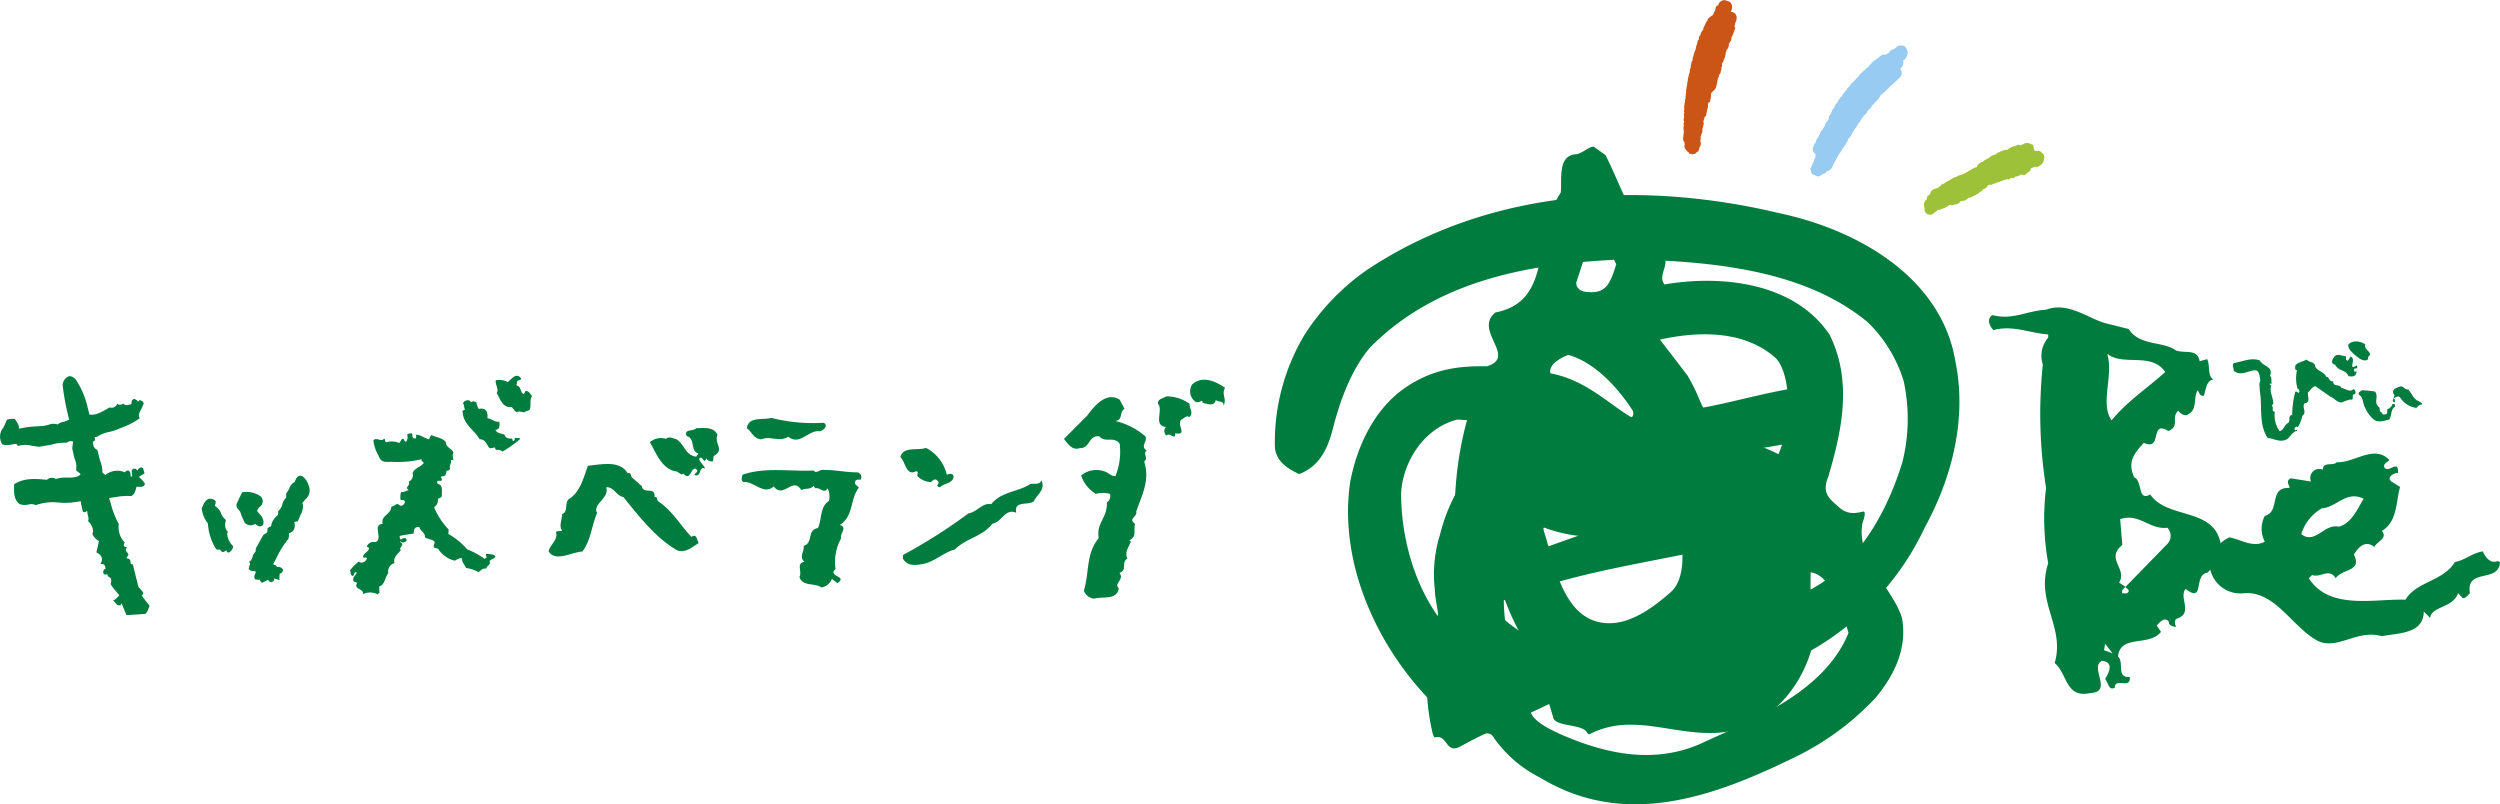<svg xmlns="http://www.w3.org/2000/svg" width="340.506" height="109.545" viewBox="0 0 340.506 109.545">
  <g id="logo_kids" transform="translate(-533.857 -3028.727)">
    <g id="グループ_214" data-name="グループ 214">
      <g id="グループ_210" data-name="グループ 210">
        <path id="パス_2426" data-name="パス 2426" d="M662.814,3093.4c.338-.165.756-.245.918.162,0,1-1.167.921-1.825,1.507-.257.079-.341-.17-.422-.256.165-.078.332-.419.081-.584-.335-.416-.665-.075-.918.165a2.7,2.7,0,0,1-1.834-.832c-.084-.327.248-.5-.165-.664-1.416.751-1.416-1.251-2.169-1.921.416-1.5,2.334-.832,3.5-1.245A5.483,5.483,0,0,1,662.814,3093.4Z" fill="#007c3e"/>
        <path id="パス_2427" data-name="パス 2427" d="M674.686,3096.983c-.751.664-2.752-.165-2.417,1.585-1.505-.664-1.921,1.251-3.255,1.5-1.335,1.75-3.668,2-5.087,3.5-1.5.337-2.83,1.752-4.5,2-1,.17-2,.254-2.588-.748v-.5a72.613,72.613,0,0,0,8.924-5.67c1.167-.168,1.915-1.5,3.088-1.251,1.412-1.753,3.752-1.669,5.332-2.752.421-.084,1.337.162,1.5-.5C676.355,3095.4,675.018,3096.148,674.686,3096.983Z" fill="#007c3e"/>
      </g>
      <g id="グループ_211" data-name="グループ 211">
        <path id="パス_2428" data-name="パス 2428" d="M631.585,3087.952c-.53,1.22,1.069,1.985-.53,2.9l-.078.686a.8.8,0,0,1-.916-.379c-.38.988-.455-.612-.988.078.151.458.608.832.837,1.3-.915-.385-.458,1.218-1.446.91-.078-.228.531-.374.3-.759l-.231-.151c-.684.151-.684,1.748-1.6.682-.379.384-.683-.378-1.139-.3-1.906-.458-2.593-2.588-3.43-3.964a2.323,2.323,0,0,1,2.21-.455c.38-.38.989-.078,1.447.07,1.144.765,1.144,2.138,2.665,2.364l.3-.455c-1.142-.229-.38-2.057-1.6-2.359-.458-1,.916-.611,1.295-1.069C629.759,3087.039,631.055,3086.81,631.585,3087.952Z" fill="#007c3e"/>
        <path id="パス_2429" data-name="パス 2429" d="M621.265,3094.928c.249,1.256,1.834-.078,1.75,1.5.5-.081.251.419.5.586,1.915,1.254,3.081,3.339,4.5,4.835.75-.5.75.419,1.005.837-.835.5-1.754,1.419-2.92,1.005-2.92-1.669-5.254-4.673-7.339-7.263-1-.168-1.254-1.413-2.337-1.335.5,1.5-1.917,2.256-1.25,3.507-.749,1.753-.832,3.754-2,5.253-1.335,0-3.59,1.5-4.587,0,.082-.915,1.332-1.5,1-2.668.251-.252.67,0,.832-.252-.5-.5,0-1.415,0-2.172.838-.329.338-1.412.838-2,1.669-1,2.087-3,2.668-4.59,1.667-.161,4.335-.831,5.421,1.006.5-.171.419.418.586.586Z" fill="#007c3e"/>
      </g>
      <g id="グループ_212" data-name="グループ 212">
        <path id="パス_2430" data-name="パス 2430" d="M646.079,3086.308c.667.5-.171,1.083-.587,1.164-1.5-.249-2.665,2-4.251.751-1.418.754-2.334-.168-3.665.332-1.083,0-1.337-1.083-2.005-1.5.252-1.663,2.167-1.077,3.336-1.412A23.316,23.316,0,0,0,646.079,3086.308Z" fill="#007c3e"/>
        <path id="パス_2431" data-name="パス 2431" d="M645.995,3092.728c1.666,0,3.087.335,4.673.335a.7.7,0,0,1,.419,1c-.254,0-.592-.09-.754.245-.168.419.251.5.5.838-1.254,1.669-.668,3.835-2.588,5.086,1.089.338,0,1.083.167,1.834a6.649,6.649,0,0,0-.751,4.168c-1.164,1.083,1.756.921.249,1.92l-.748-.581a1.854,1.854,0,0,1-1.418,1.168c-.916-.665-2.58-.084-3-1.424.418-.748-.5-1.832.664-2.08-.751-.751,0-1.251-.081-2.169,1.332-.413.416-2.166,1.918-2.412.58-1.091.245-2.925,1.5-3.679a2.432,2.432,0,0,0-.168-1.745c-.5.835-1-.17-1.666,0l-.251-.335c-.5.581-1,.249-1.664.581-1.173-1.918-2.423,1.253-3.758-.5-1.334,1.251-2.746-.751-4.084-.586-.415-.165-.248-.748-.167-1,3.007-1.084,6.588-.416,9.673-.581C645.079,3093.312,645.492,3092.645,645.995,3092.728Z" fill="#007c3e"/>
      </g>
      <g id="グループ_213" data-name="グループ 213">
        <path id="パス_2432" data-name="パス 2432" d="M700.711,3081.546c-.544,1.021.321,1.415-.231,2.512.231-.782-.863-.55-1.022-.86-.229.944-1.094.547-1.8.391.078-.157-.157-.237-.157-.313-.156.232-.474.232-.709.232a1.714,1.714,0,0,1-.544-2.432C697.655,3079.82,699.458,3080.683,700.711,3081.546Z" fill="#007c3e"/>
        <path id="パス_2433" data-name="パス 2433" d="M695.89,3083.74c-.083.552.626,1.334-.083,1.8-.391-.313-.7.24-1.016.312-.788.712.94,2.206-.866,1.893,0,1.1-.7-.24-1.175.313a.791.791,0,0,1-.081-1.178c-1.8-.162-.313-2.362-1.1-3.143-.078-.709.709-.709,1.1-1.022A5.237,5.237,0,0,1,695.89,3083.74Z" fill="#007c3e"/>
        <path id="パス_2434" data-name="パス 2434" d="M687.025,3084.409c-.749.416-.168,1.5-1.251,1.664a9.636,9.636,0,0,1,4.092,2.088c.33.67-.753,1.335.162,1.921-.583.5.335,1-.335,1.5.838,2.585-.324,4.573-1.077,6.828.17.754-1.167.916-.165,1.669-.254,1.335.3,1.536-.784,2.284.083,0,.083.167.251.087-.335.75-.919,1.582-.5,2.336-.921.581.07,1.558-1.094,1.973.748.916-.835,1.419-.084,2.086-.251,1.666-2.169,1.083-3.339,1.418a1.625,1.625,0,0,1-1.418-1.089c.754-2.415.263-5.058,2.016-7.146-.335-2.166,1.2-2.7,1.111-4.868a1.026,1.026,0,0,0,.421-1.167,3.707,3.707,0,0,0-1.92,0,4.62,4.62,0,0,1-2-2.5,3.242,3.242,0,0,1,3.333-.5c.419.168.754.586,1.337.586a8.784,8.784,0,0,0,.578-4.41c-.748-1.078-2-.078-2.752-1-1.5-.251-1.251,1.667-2.669,1.586-1.083.419-1.753-.748-2.166-1.251l3.168-3.171c.916-1.251,2.582-3.336,4.419-2.166Z" fill="#007c3e"/>
      </g>
    </g>
    <g id="グループ_217" data-name="グループ 217">
      <g id="グループ_215" data-name="グループ 215">
        <path id="パス_2435" data-name="パス 2435" d="M576.04,3095.565c0-.065-.006-.135-.012-.207-.086-.7-.636-1.778-1.228-1.831-.346-.034-.614.262-.8.854a1.352,1.352,0,0,0-.737.888l-.413.686a.516.516,0,0,0-.031.207c0,.095.009.179.009.179l.011.167a1.824,1.824,0,0,0-.536.932,1.637,1.637,0,0,1-.53.874.481.481,0,0,0-.037.223,1.613,1.613,0,0,0,.009.165s0,.089,0,.1-.256.273-.256.273a2.2,2.2,0,0,0-.715,1.346.674.674,0,0,0-.346.161l-.151.135v.089a1.476,1.476,0,0,1,.011.156c0,.3-.165.391-.385.514l-.162.095c-.053.061-.86,1.535-.86,1.535l-.167.274a4.54,4.54,0,0,0-.045.494,1.382,1.382,0,0,0-.413.689,1.1,1.1,0,0,1-.346.606l-.129.07.073.128a.347.347,0,0,1,.067.184.359.359,0,0,1-.084.2l-.114.446a.682.682,0,0,0,.628.3c.268.014.335.036.343.2a2.312,2.312,0,0,0-.1.229.833.833,0,0,0-.1.357.79.79,0,0,0,.095.346,1.88,1.88,0,0,0,.673.045.543.543,0,0,0,.148.313l.072.078.112.028.787-.4a.248.248,0,0,0,.028.059.454.454,0,0,0,.542.232.429.429,0,0,0,.256-.4s.017-.056.028-.1c.028.028.062.056.062.056l.656.2-.053-.184.044-.693c.02.017.084-.019.084-.019a.5.5,0,0,0,.357-.561.775.775,0,0,0-.815-.33.379.379,0,0,0-.3-.273c-.133-.042-.178-.064-.2-.162.033-.011.438-.782.438-.782a12.33,12.33,0,0,1,1.628-2.613,1.933,1.933,0,0,0,.069-.329s.009-.329.012-.447a1.1,1.1,0,0,0,.628-.407,1.231,1.231,0,0,0,.164-.653,2.528,2.528,0,0,0-.069-.467c.083-.013.485-.092.485-.092l.042-.089.31-.748a2.625,2.625,0,0,0,.357-1.156,1.545,1.545,0,0,0-.1-.491c.045-.05.368-.452.368-.452A1.654,1.654,0,0,0,576.04,3095.565Z" fill="#007c3e" fill-rule="evenodd"/>
        <path id="パス_2436" data-name="パス 2436" d="M568.614,3100.087c.212.192.648.547,1.067.139a1.272,1.272,0,0,0,.067-.413,1.628,1.628,0,0,0-.536-1.066s-.274-.346-.324-.408a.792.792,0,0,1,.332-.541,1.071,1.071,0,0,0,.422-.712v-.065a.95.95,0,0,0-.268-.68,3.379,3.379,0,0,0-2.44-.573h-.089l-.352.706-.391.844a.757.757,0,0,0,.248.814l.232.319.223.642.391.854A1.149,1.149,0,0,0,568.614,3100.087Z" fill="#007c3e" fill-rule="evenodd"/>
        <path id="パス_2437" data-name="パス 2437" d="M564.812,3101.544a1.31,1.31,0,0,1,.045-.324l.022-.078-.056-.059a1.283,1.283,0,0,1-.3-.873,1.76,1.76,0,0,1,.09-.559l.033-.106-.089-.059a1.97,1.97,0,0,1-.581-.834,2.03,2.03,0,0,0-.854-1.016c.039-.151.106-.4.106-.4l-.005-.285-.062-.045a1.049,1.049,0,0,0-.871-.229c-.418.118-.642.592-.837,1.017l-.117.245a3.915,3.915,0,0,0,.843,2.1,7.193,7.193,0,0,0,1.138,3.507,1.265,1.265,0,0,0,.405.039s.09-.017.1-.017h-.005c0,.019.086.109.086.109a.491.491,0,0,0,.368.254.816.816,0,0,0,.238-.151l.187-.1c.019.1.064.332.349.3a1.164,1.164,0,0,0,.558-.732l.034-.081-.056-.075A2.593,2.593,0,0,1,564.812,3101.544Z" fill="#007c3e" fill-rule="evenodd"/>
      </g>
      <g id="グループ_216" data-name="グループ 216">
        <path id="パス_2438" data-name="パス 2438" d="M604.837,3080.289c-.053.268-.374.212-.547.338a1.442,1.442,0,0,1-.112.595c.684.078.5.921.983,1.178.167-.067.148-.352.323-.425.514.034.584.461.852.721-.394.413-.081,1.228-.343,1.853-.2.151-.531.14-.687.329-.424,0-.765-.24-1.055.012-.3-.176-.461-.486-.7-.715-1.267.128-1.563-1.128-2.049-1.921.358-.5-.2-1.049-.123-1.73a2.342,2.342,0,0,1,1.636.248C603.5,3080.4,604.2,3079.351,604.837,3080.289Z" fill="#007c3e" fill-rule="evenodd"/>
        <path id="パス_2439" data-name="パス 2439" d="M597.975,3083.533c.319-.2.363-.159.749-.028a4.663,4.663,0,0,0,.318.916c1.038-.2,1.3.43,1.2,1.267.653.087,1,.575,1.621.475.081.491.076,1.077-.516,1.1.117.488.8.466,1.231.672.1.442.567.564,1.016.514.1.05-.014.285.131.307.263.061.24-.206.251-.43.277.187.57-.089.735.19a16.317,16.317,0,0,1-2.423,1.72.828.828,0,0,0-.807-.2,1.2,1.2,0,0,1-.279-.4.932.932,0,0,1-.681.117c-.4-.458-.486-1.172-1.351-1.211-.715-1.287-2.178-1.926-2.312-3.735-.039-.28.293-.143.318-.352-.139-.207-.067-.6-.251-.771C597,3083.254,597.853,3083.025,597.975,3083.533Z" fill="#007c3e" fill-rule="evenodd"/>
        <path id="パス_2440" data-name="パス 2440" d="M588.367,3102.409c-.045.268.279.218.271.463-.031.347-.416.419-.2.8-.419.533-1.05.949-.854,1.758a1.145,1.145,0,0,0-.832,1.363c-.464.536-.475,1.6-1.228,1.8a8.6,8.6,0,0,0,.016.9.338.338,0,0,0-.237.2,2.193,2.193,0,0,0-2.018-.042c.128-.807-1.273-.6-.81-1.471-.039-.229-.421-.137-.5-.338-.109-.667.446-.746.446-1.164-.39-.089-.3.357-.48.5-.374-.05-.318-.469-.4-.771a5.861,5.861,0,0,1,1.189-1.2c.436.43,1.122-.145,1.078-.466-.179-.2-.472.1-.508-.254.167-.447.63-.553.809-1,.073-.268-.273-.178-.273-.388a1,1,0,0,1,1.15-.533c1.128-.4-.478-2.412.982-2.481-.243-1.209,1.1-1.215,1.184-2.326a3.671,3.671,0,0,0,.773-.4c.265.022.324.231.584.262a.591.591,0,0,0,.485-.569c-.089-.341-.332-.129-.586-.263a2.54,2.54,0,0,1,.067-1.044c.491.078.648-.229,1.058-.24a1.738,1.738,0,0,1-.279-.313c.142-.256.438-.513.279-.871a.951.951,0,0,0,.522-1.172c.274-.7,1.089-.793,1.5-1.331.017-.277-.38-.182-.268-.547a14.019,14.019,0,0,1-3.986.359c-.989-.014-1.525.188-1.893-.854a5.262,5.262,0,0,1-.7-2.074c.469-.48,1.072.282,1.435-.215.279.017.059.472.346.472a2.549,2.549,0,0,1,1.72.1c.217-.123.245-.469.48-.569.3,0,.178.363.419.4.3-.159.284-.687.217-1.03a2.085,2.085,0,0,1,.606-.115c.215.235-.081.682.48.707.276-.109.011-.355.179-.514.511-.011,1.091.489,1.689.625.128-.176.162-.455.332-.578.673.3,1.555.411,1.962.944.017.765.787.854,1.039,1.407a1.3,1.3,0,0,0,.017.977.5.5,0,0,1-.38.056c.19.457-.279.77-.07,1.183-.12.134-.19.324-.466.277-.081.2-.117.455-.2.661a1.327,1.327,0,0,1-.531.123c-.184.156.123.246.045.519-.185.2-.319,0-.606.118a.483.483,0,0,0,.048.368c.778.2.524.9.574,1.692a.809.809,0,0,1-.541.335,1.2,1.2,0,0,1-.519,1.172,9.818,9.818,0,0,0,1.982,3.032c-.014.206-.028.4-.039.6a10.184,10.184,0,0,1,2.568,2.1,10.874,10.874,0,0,1,2.322,1.262c.193.075.151-.137.3-.126.044-.232-.12-.276-.048-.533.494.064,1.089.033,1.254.377-.134.357-.6.337-.785.625.229.522-.407.572-.444,1.03-.589-.117-.706.3-1.074.452a5.331,5.331,0,0,0-1.686-.552c-.218-.492-.52-.662-.592-1.377a2.649,2.649,0,0,0-.916.383,3.6,3.6,0,0,1-2.3-1.63,2.452,2.452,0,0,1-.589-.182c-.039-.338.131-.444.12-.745-.265-.358-.927-.352-1.31-.609.034-.709-.633-.8-.742-1.384-.62-.134-.81.24-.793.848-.737.14-1.122.156-1.9.33-.061.265.067.362.123.533.212-.209.753-.416.815.044A.511.511,0,0,1,588.367,3102.409Z" fill="#007c3e" fill-rule="evenodd"/>
      </g>
      <path id="パス_2441" data-name="パス 2441" d="M553.462,3110.253s-.257-.346-.313-.418a.715.715,0,0,0,.24-.335,2.6,2.6,0,0,0-.351-.467l-.324-.365c0-.017-.363-1.446-.363-1.446l-.394-1.608-.075-.028c-.117-.014-.19-.056-.215-.112,0,.067-.033-.245-.033-.245l-.02-.148c-.112-.243-.246-.26-.346-.268s-.14-.02-.173-.143a2.082,2.082,0,0,0,.259-.407,1.023,1.023,0,0,0-.159-.277c-.117-.134-.2-.231-.2-.348a.361.361,0,0,1,.078-.213l.095-.139-.165-.034a.337.337,0,0,1-.257-.184.353.353,0,0,1-.025-.117.474.474,0,0,1,.084-.257l.05-.073-.064-.064a2.954,2.954,0,0,1-.779-2.069,3.874,3.874,0,0,1,.022-.39,11.729,11.729,0,0,1-1.072-2.736l-.245-.8c.2-.03.876-.128.876-.128a8.5,8.5,0,0,1,2.136-.14c.449-.212.578-.709.7-1.183,0,0,.011-.051.022-.095.056.005.112.005.112.005.441.037.983.078,1.027-.446a3.639,3.639,0,0,0-.362-.453s-.313-.312-.456-.449l.746-.458.005-.078-.178-.639-.106-.09a.567.567,0,0,0-.592.285l-.106.117a.275.275,0,0,0-.036-.055.444.444,0,0,0-.489-.187c-.095.109-.117.122-.19.147a.9.9,0,0,0-.011.422c.064.26.089.413-.07.539-.014-.039-.047-.05-.081-.062-.017-.089-.03-.2-.03-.2a.688.688,0,0,0-.188-.544c-.307-.131-.418.008-.494.1-.047.058-.069.081-.12.081a2.5,2.5,0,0,0-2.613.371c-.083-.07-.217-.173-.217-.173l-.212-.173a1.724,1.724,0,0,0,.014-.24,4.521,4.521,0,0,0-.333-1.418L547.12,3090a.858.858,0,0,1-.567-.8s-.048-.243-.064-.313c.156-.048.307-.112.323-.3,0-.028-.033-.157-.066-.308l.363-.078a4.249,4.249,0,0,1,1.674-.65l.843-.243c.009,0,.9-.374.9-.374a9.528,9.528,0,0,0,2.295-1.192l.078-.053-.045-.084c-.189-.354.02-.734.24-1.136l.33-.762a.465.465,0,0,0-.307-.4l-.179-.073a.3.3,0,0,0-.265.232.8.8,0,0,0-.589-.4.488.488,0,0,0-.3.491l-.053.224c-.377.1-.762.223-1-.017l-.05-.053-.184.067a.565.565,0,0,1-.564.008l-.106-.061-.045.112a.831.831,0,0,1-.53.4.492.492,0,0,1-.419-.039c-1.044.592-1.915,1.156-2.8.983h0l-.344-1.4a11.726,11.726,0,0,0-1.51-3.359c-.433-.485-.8-.493-1.033-.413a1.406,1.406,0,0,0-.762,1.167,33.037,33.037,0,0,0,.69,3.878s.089.365.2.835c-.234.095-.664.273-.664.273a1.691,1.691,0,0,0-.915.385,1.626,1.626,0,0,0-1.218.039l-.653.143-.946.069a12.894,12.894,0,0,0-2.426.319,1.577,1.577,0,0,0-.352-.977l-.214-.346a2.591,2.591,0,0,0-.634,0l-.419.07-.053.081-.438.983a1.933,1.933,0,0,0-.162,2.327,2.524,2.524,0,0,0,1.326,0l.558-.083c.011-.011.07.078.07.078.05.087.123.218.265.2a3.224,3.224,0,0,1,1.8,0l.991.131,1.61-.273a6.578,6.578,0,0,1,2.152-.282.86.86,0,0,1,.791-.176l.08.017c-.011.072-.025.151-.042.229l-.083.72.3,1.332a2.745,2.745,0,0,1,.226,1.577c.014.083.327.34.327.34.154.09.251.146.263.279-.38.427-1.072.43-1.809.436a4.358,4.358,0,0,0-1.541.184.976.976,0,0,0-1.215.112c-1.538-.151-3.09-.271-4.421.58l-.048.034-.005.165c-.017.924-.04,1.968.759,2.537a2.314,2.314,0,0,0,1.206.053,1.4,1.4,0,0,1,.993.087,6.845,6.845,0,0,1,3.18-.347,10.037,10.037,0,0,0,2.934-.2c.017.12.056.38.056.38l.24,1.058c.279.131.385.036.452-.025a.121.121,0,0,1,.151-.045s-.006.011-.006.034a4.373,4.373,0,0,0,.067.48,1.817,1.817,0,0,1,.106.513.809.809,0,0,1-.067.329,1.936,1.936,0,0,1,.679,1.274,1.567,1.567,0,0,1-.087.5,2.372,2.372,0,0,0,.924.963c-.056.006-.137.48-.137.48l-.24,1.025.073.059a1.174,1.174,0,0,1,.642.644.864.864,0,0,1,.042.266,1.053,1.053,0,0,1-.123.469l-.081.159.179,0c.4-.006.463.257.519.672a.3.3,0,0,0-.179.059c-.125.1-.139.274-.139.475v.039a.343.343,0,0,0,.438.165s.075-.009.134-.02a.492.492,0,0,0,.3.435l.189.151c0,.028.034.307.034.307l-.084.467a5.858,5.858,0,0,0,.592.8l.581.7a2.884,2.884,0,0,1-.707.67l-.125.067.134.126.2.2a.581.581,0,0,0,.519.321c.171.011.229-.134.263-.21s.039-.067.05-.069a5.992,5.992,0,0,0,.285.737l.346.842.078.023,1.427-.084,1.1-.086a1.836,1.836,0,0,0,.276-.366l.279-.72C554.2,3111.177,553.462,3110.253,553.462,3110.253Z" fill="#007c3e" fill-rule="evenodd"/>
    </g>
    <g id="グループ_222" data-name="グループ 222">
      <g id="グループ_220" data-name="グループ 220">
        <g id="グループ_218" data-name="グループ 218">
          <path id="パス_2442" data-name="パス 2442" d="M856.006,3075.625c-.218.882,1.156,1.013.435,1.7-.128.067-.005.234-.033.332-.659.488-1.4-.265-1.893-.651-.393-.4-.82-.692-.832-1.3C854.247,3074.955,855.42,3075.214,856.006,3075.625Z" fill="#007c3e"/>
          <path id="パス_2443" data-name="パス 2443" d="M853.393,3077.255c.005.279-.145.494.251.611l.363-.58c.9.307-.48,2.048.821,1.211.1.031.075.173.1.313-.058.19-.418-.023-.463.268.022.134.045.268.19.29.095.028.128-.067.156-.167.089.778-.5.887-1.083.753-.4-.957-1.362-.6-1.815-1.552-.619-.075-.446-.667-.178-.994C852.131,3076.73,852.879,3077.252,853.393,3077.255Z" fill="#007c3e"/>
          <path id="パス_2444" data-name="パス 2444" d="M841.671,3077.833c.38.821,1.924.826,1.354,2.093.369.263.079.737.274,1.027l-.363.062.274.237c-.288.746.217,1.5.29,2.423l-.229.324c.369.215-.148.729.424.813a3.693,3.693,0,0,0,.653,2.64c.548-.1.682-.915,1.117-1.086.461-.312-.083-1.013.595-1.13a12.361,12.361,0,0,1,.427-3.16c.209-.134.444.391.558-.006-.033-.184-.072-.407-.251-.374a5.188,5.188,0,0,1-.078-2.557c-.319.056-.254-.385-.24-.567.234-.51,1.069-.566,1.527-.873.457.474,1.169.257,1.205,1,.391.631,1.184.634,1.505,1.371.4-.076.36.728.944.58-.084.857.938.3,1.1.924.564.039,1.145.687,1.7.123.173.2.433.626-.011.748-.351.106.151.863-.483.693a5.91,5.91,0,0,0-1.1.385c-.637.111-1.089-.6-1.58-.751l-2.077-1.454c-.491.134-.648.58-1.016.876-.011.469.351,1.485-.4,1.427-.513.558.355,1.247-.348,1.744a4.934,4.934,0,0,1-.615,1.558c-.106-.075-.262-.143-.329.011a.253.253,0,0,0-.078.341c.072.128.187.011.284,0l.023.137c-.592.106-.9.72-1.262,1.06-.916.631-1.87.006-2.777-.117-1.237-1.976-.656-4.232-1.053-6.493.034-.335-.164-.91.1-1.284-.123-.441-.062-1.39-.721-1.418-.971.039-2,.868-2.931.056.062-.436-.307-.692.051-1.039C839.357,3077.958,840.519,3077.38,841.671,3077.833Z" fill="#007c3e"/>
        </g>
        <g id="グループ_219" data-name="グループ 219">
          <path id="パス_2445" data-name="パス 2445" d="M857.335,3082.056c.53.628-.165,1.43.427,2.007l-.07.011c.553.129.011.721.642.871-.1.246.279.291.452.19.374-.033.106-.474.257-.692.226,0,.469-.346.631-.488l-.025-.154.405-.067c-.062.087,0,.229.027.374-.653.38-.4,1.167-.82,1.776-.48.081-1.508.485-2.088-.012a4.471,4.471,0,0,1-1.2-1.647c-.321-.547-.2-1.362-.795-1.714-.246-.335.189-.452.379-.636A15.074,15.074,0,0,1,857.335,3082.056Z" fill="#007c3e"/>
          <path id="パス_2446" data-name="パス 2446" d="M861.857,3081.752a9.853,9.853,0,0,1,.717,1.044c.187.2.478.564.74.553.084.251.589.125.355.508-.277-.067-.483.234-.684.424a3.035,3.035,0,0,1-2.208-1.39c-.327-.363-.573-.017-.9.081.207.112.14.349.2.528-.714.011.065-.729-.142-1.033-.438-.567.218-.905.653-1.022C861.176,3081.076,861.405,3081.944,861.857,3081.752Z" fill="#007c3e"/>
        </g>
      </g>
      <g id="グループ_221" data-name="グループ 221">
        <path id="パス_2447" data-name="パス 2447" d="M859.3,3091.391c-.3.293-.737.438-.737.874.438,1.172,2.049-1.164,1.9.882-.584,0-1.608.586-.879,1.17l1.172.734c-.583,1.9-.29,4.678-2.484,5.99.873,1.028-.735,1.469-1.028,2.2-1.167-1.022-2.194,0-2.777,1.024,1.172,2.337-1.611,1.9-2.487,3.216-.877-1.462-2.049,0-3.216-.438l-.439.435c2.778,4.392,8.919,2.781,13.162,2.929,1.466-2.487,5.126-2.487,6.728-5.123,1.463-.293,2.2-1.166,3.8-1.462.293.586.879,1.758,2.046,1.323l.3.139c-.145,2.926-4.684.735-4.095,4.243-.293.291-.88,1.025-1.17.441l-.441-.441c-.731,2.049-3.657,1.759-3.8,3.367l-.879-.882c0,3.076-3.509,2.931-5.7,3.366-3.512-1.021-6.292,2.2-9.073.442-3.216-1.9-5.56-6.583-9.653-6.3a4.214,4.214,0,0,1-4.684-3.361,4.48,4.48,0,0,1,2.635-4.24c1.614.29,3.216,1.462,4.829.586a3.742,3.742,0,0,1,0-3.512c2.195-.586.439-3.947,3.364-3.808,0-.435-.583-.873.145-1.312l2.781.436a1.222,1.222,0,0,1,1.608-1.608c0-1.17,1.465-.441,1.9-1.022C854.468,3091.827,857.248,3089.194,859.3,3091.391Zm-9.221,6.58a6.075,6.075,0,0,0-2.78,3.511c1.907,1.463,3.071-1.462,5.117-1.021,1.759-.441,2.635-2.636,3.369-3.8C853.443,3095.486,852.126,3097.825,850.079,3097.971Z" fill="#007c3e"/>
        <path id="パス_2448" data-name="パス 2448" d="M826.723,3096.07c-1.756,1.027-1.022-1.9-2.194-2.337-.88-2.051-.145-3.076,1.317-4.684,2.635,1.17.729-3.219,3.364-1.608,1.608-.731.293-1.759,1.318-2.78.293.435,1.024.879,1.463.435,1.169-.725.583-2.043,1.169-3.216.29.3.293.883.877.735.3-.88.3-2.052,1.315-2.2-.874-.438-.436-1.9-.874-2.774l-1.025.29c-.3-1.753-1.9-1.024-3.218-1.463-1.759-1.314-4.975-.586-6.438-2.925l-2.925-.731c-2.49-.584-5.265-3.071-8.336-1.9-2.635.142-4.539,1.459-7.313.728-.88.589-.291,1.614.145,2.049,2.629-.731,4.974.438,7.459.586v.436a3.768,3.768,0,0,0-.732,3.659,64.665,64.665,0,0,0,.441,16.819,34.175,34.175,0,0,0,.291,10.245c-1.753,5.41,2.339,8.626.882,13.6,1.753,1.46,1.457,4.824,4.818,4.095,3.224-.145-.14-3.511,1.614-4.388,1.755.145.876,1.753.438,2.485.438.435.444,1.607,1.317,1.172,0-1.465,2.192.3,2.047-1.463-1.9.145-.729-2.049-1.608-2.78.3-3.071,4.243-1.312,5.851-3.364l-.584-.873c.436-.444,1.025-1.179,1.611-.592q.049.188.084.368a1.115,1.115,0,0,0,.971.391.936.936,0,0,1-.039-1.05c2.5-.731.3-2.925,1.323-4.095,2.63,2.046,1.022-1.907,2.926-2.2,1.172-1.021,1.68-1.965,1.462-3.07l.439-.441C835.79,3097.68,829.065,3099.584,826.723,3096.07Zm-6.289,21.212.142-.879,1.027,1.318Zm1.024-31.3c-1.608-2.34.3-6-.586-9.067,2.194,1.753,6-.294,7.9,2.484C826.142,3081.735,823.649,3083.343,821.458,3085.979Zm7.607,16.821-5.706,5.851c.148.29.438.293.438.583-.148.444-.583.293-.876.293-.145-.435.145-.583.438-.876l-.874-.581c1.164-1.9-1.906-3.221.436-5.122l-.29-3.515c2.629-.873,3.947,1.463,6.434,1.173A1.593,1.593,0,0,1,829.065,3102.8Z" fill="#007c3e"/>
      </g>
    </g>
    <g id="グループ_228" data-name="グループ 228">
      <g id="グループ_225" data-name="グループ 225">
        <g id="グループ_224" data-name="グループ 224">
          <g id="グループ_223" data-name="グループ 223">
            <path id="パス_2449" data-name="パス 2449" d="M800.2,3078.023c-1.854-11.462-13.249-17.986-23.963-20.253-17.179-4.112-38.394-4.067-56.154,7.694a31.391,31.391,0,0,0-8.519,8.821A28.475,28.475,0,0,0,707.5,3089.6c.134,2.041,1.9,3.054,3.316,3.7,3.124-1.228,4.076-4,4.8-7.046.62-2.155,1.926-6.688,4.779-10.122,9.8-10.044,24.013-11.623,34.7-12.087,12.514.22,24.649,1.608,33.062,8.492a.131.131,0,0,0,.028.017h0a18.827,18.827,0,0,1,4.947,8.056.056.056,0,0,0,.011.025,24.28,24.28,0,0,1-.176,11.035c-2.057,6.764-6.021,13.888-12.508,17.358a187.28,187.28,0,0,1,1.063-19.921c-1.075-2.573-.528-6.861-4.24-7.347-6.256,1.153-11.172,2.9-16.878,3.115-7.877,2.116-16.233,1.857-23.6,6.326-3.562,1.44-5.884,6.538-6.819,10.362a18.117,18.117,0,0,0-.7,7.465c0,1.108.408,2.567.43,3.408a29.293,29.293,0,0,0-.8,15.847c.047.268.218.955.408.877,1.78-.413,1.367,2.336,3.461,1.231,3.93-2.2,8.079-3.819,12.076-5.784l.6,2.018c.592,1.1,4.051.72,4.573,1.915.129.165.235.229.391.154s.882-.424,1.278-.556c6.136-2.247,12.224,1.775,18.949-.078,4.952-1.5,8.525-6.052,9.89-10.736a37.816,37.816,0,0,0,15.457-16.71C800.4,3092.53,801.555,3084.661,800.2,3078.023Zm-64.747,44.061-.078-3.523c1.407.768,3.311,2.509,5.039,3.718C738.489,3121.922,736.635,3124.244,735.457,3122.084Zm13.757-4.944c-4.517.134-9.078-2.189-12.3-5.848,10.242-4.846,23.806-6.1,34.514-8.888C765.26,3107.1,757.6,3113.679,749.214,3117.14Zm27.48-23.909a354.8,354.8,0,0,0-39,12.564c-.069-4.064,5.268-8.5,8.207-11.33l30.7-5.176C777.391,3089.512,777.469,3092.27,776.694,3093.231Z" fill="#007c3e"/>
            <path id="パス_2450" data-name="パス 2450" d="M792.89,3112.807c-1.351-4.131-6.292-7.93-5.354-12.86.4-1.1.39-1.625.061-1.535l-.592.128a.73.73,0,0,0-.145.011,2.838,2.838,0,0,1-2.456-.675c-1.1-1.036-2.535-1.8-1.547-4.154,1.781-6.046,3.411-12.992.184-19.423-4.918-7.306-15.146-8.1-22.466-6.828-.918-1.106.486-2.457.039-3.585-3.871-3.361-5.739-9.362-8.078-14.032l-1.633-1.165c-.768.084-1.6.966-2.353,1.044-2.583.157-1.921,3.322-2.114,5.22-3.955,5.958-.9,14.787-8.907,16.336-3.043,2.474,3.048,6.047-1.162,7.331-3.852-.078-7.484.385-11.227,2.992-4.017,2.811-6.471,7.778-7.4,12.869-1.591,11.127,3.863,22.69,11.428,30.174,2.027,1.365,3.78,5.094,6.474,4.14a.516.516,0,0,0,.165.005,1.023,1.023,0,0,1,1.513.408.06.06,0,0,0,.016.022,17.006,17.006,0,0,0,6.326,5.432c11.652,7.063,23.873,2.51,35.033-2.987a37.209,37.209,0,0,0,10.614-7.9.146.146,0,0,1,.044-.052C791.949,3120.593,793.691,3116.869,792.89,3112.807Zm-59.532,3.839c-5.75-4.776-8.609-12.894-8.67-20.629.184-4.355,3.109-9,7.665-10.145l1.321.078C730.723,3096.642,732.258,3106.641,733.358,3116.646Zm42.42-39.087c2.054,2.32,2.144,8.874.307,13.031-3.69-1.9-8.788-2.728-10.6-7.079-.022-.04-.045-.081-.073-.14a25.615,25.615,0,0,0-1.7-3.484l-3.771-4.907C764.824,3073.908,771.339,3073.522,775.778,3077.559Zm-27.145-10.6,2.27-6.968a21.123,21.123,0,0,1,3.09,4.735c-.854,2.683-1.385,4.148-4.26,3.732C749,3068.381,748.3,3067.677,748.633,3066.957Zm-1.161,10.111c4.031,1.116,7.294,5.287,8.732,7.526.262.533.017,1.077-.24.915-3.088-1.848-6.167-5.047-10.946-5.94C744.759,3078.338,746.495,3077.411,747.472,3077.068Zm-2.934,23.655c5.46,1.887,10.552,1.212,15.579-.954,1.782.072.71,3,2.742,2.663.3,2.235.329,5.516-1.569,7.048-2.323,2.041-5.455,4.333-8.668,4.118-5.854-.386-7-7.951-8.478-12.517C744.049,3100.692,743.977,3100.444,744.538,3100.723Zm21.218,29.177c-6.526,2.984-13.237,1.558-19.646-1.3a1.465,1.465,0,0,0-.157-.089c-1.278-.578-3.079-1.51-3.6-2.727-.014-.028-.019-.056-.033-.079l-1.745-3.634c-.932-2.189-2-9.29-1.892-12.076,1.764,5.142,5.432,11.06,10.284,13.583,7.375,2.507,13.887-6.4,19.995-8.709,3.922-1.87,4.888-6.649,9.243-7.387,4.712-3.757,7.074,6.491,7.425,7.44C782.221,3123.34,771.719,3127.081,765.756,3129.9Z" fill="#007c3e"/>
          </g>
        </g>
      </g>
      <g id="グループ_226" data-name="グループ 226">
        <path id="パス_2451" data-name="パス 2451" d="M812.307,3050.158a.818.818,0,0,0-.083-.352c-.017-.022-.045-.034-.056-.056a.758.758,0,0,0-.251-.262c-.011-.014-.023-.037-.034-.05a.7.7,0,0,0-.145-.1.687.687,0,0,0-.48-.033c-.1-.023-.207-.051-.307-.068-.008-.03-.011-.055-.017-.083a.456.456,0,0,0-.025-.05c0,.011-.008-.006-.008-.02a.444.444,0,0,1-.051-.257c-.019-.114-.044-.237-.044-.237-.031-.165-.034-.084-.168-.187a1.28,1.28,0,0,0-.212-.07,1.157,1.157,0,0,0-.151-.067.9.9,0,0,0-.9.14.136.136,0,0,1-.059.011.947.947,0,0,0-.338.123l-.05-.034c-.162-.123-.192-.061-.4.006a.724.724,0,0,0-.156.106c-.006,0-.011-.006-.017-.006a2.057,2.057,0,0,0-1.049.486l-.04.022-.145.034a1.115,1.115,0,0,0-.631.167.97.97,0,0,0-.133.011c-.062.017-.09.073-.132.107a.579.579,0,0,0-.1.016l-.078.034c-.12.044-.4.3-.463.318-.012.011-.026.017-.012,0-.022.008-.045.014-.056.019-.089-.044-.092-.028-.256.062,0,0-.347.19-.358.2s-.156.142-.212.2c-.126.056-.229.1-.262.117a.519.519,0,0,0-.067.062.914.914,0,0,0-.455.318.773.773,0,0,0-.556.329c-.033.017-.072.011-.1.034-.056.039-.039.115-.081.167a1.037,1.037,0,0,0-.1.212h-.061c0,.006-.017.006-.014,0h0a.443.443,0,0,0-.3.118c-.12,0-.193.1-.332.173l-.383.212a.73.73,0,0,0-.1.081c-.017,0-.433.226-.433.226-.02.011-.031.039-.044.061a1.006,1.006,0,0,0-.361.129c-.184.045-.365.1-.365.1l-.168.07a.726.726,0,0,0-.142.108l-.134.011c-.059.012-.1.062-.168.084a.624.624,0,0,1-.128.034.344.344,0,0,0-.1.078.57.57,0,0,1-.175.073,2.326,2.326,0,0,0-.243.189l-.115.028c-.036.023-.067.05-.131.1h-.006a.7.7,0,0,0-.234.1l-.011.009a1.218,1.218,0,0,0-.218.192c-.123.039-.248.084-.248.084a.255.255,0,0,0-.182.159.54.54,0,0,0-.24.21.084.084,0,0,1-.034.016c.009,0-.256.157-.251.157-.016,0-.184.067-.184.067a.16.16,0,0,0-.137.064.788.788,0,0,0-.636.5.6.6,0,0,0-.025.159l-.377.352a.358.358,0,0,0-.087.262c0,.051.006.04.006.04a.941.941,0,0,0-.017.117.742.742,0,0,0-.368.589v.025l0,.02c0,.014-.028.025-.028.044a.187.187,0,0,0,.009.067l.081.57a.736.736,0,0,0,1.261.55l.146-.14a.152.152,0,0,0,.055-.006.968.968,0,0,0,.344-.34.457.457,0,0,0,.388-.006l.29-.134a2.753,2.753,0,0,0,.9-.482.852.852,0,0,0,.123,0,.588.588,0,0,0,.352.023l.073-.023s.089-.056.156-.089a1.022,1.022,0,0,0,.137.011.857.857,0,0,0,.65-.4c.006-.011,0-.025.006-.033a1.645,1.645,0,0,0,.329-.059.637.637,0,0,0,.285-.048l.162-.111c.031-.011.067-.008.086-.023l.025-.044a.822.822,0,0,0,.224-.2.767.767,0,0,0,.6-.2c.131-.051.324-.129.324-.129.027-.022.061-.072.089-.1.117-.048.232-.092.232-.092a.483.483,0,0,0,.259-.243.691.691,0,0,0,.087-.045h0c.081-.039.179-.039.24-.106a.382.382,0,0,0,.067-.19c.064-.033.073-.039.123-.067a.774.774,0,0,0,.569-.463c.011-.006.031-.006.042-.011s.067-.045.1-.073c.028-.011.05-.028.078-.042.165.009.329.014.329.014s.249-.134.324-.178a.285.285,0,0,0,.045.019c.022,0,.351-.142.527-.215.009,0,.042.006.042.006a2.673,2.673,0,0,0,.324-.128c-.042.016.307-.107.307-.107.033,0,.044-.028.064-.044l.053-.014c.006,0,.014-.02.022-.025a.642.642,0,0,0,.4-.112l.095.039c.218.084.3-.056.455-.207.02.006.081.034.081.034.221.112.352-.039.531-.206.022,0,.047,0,.072,0a.869.869,0,0,0,.659-.313h.006a.609.609,0,0,0,.055.036.557.557,0,0,0,.673-.069c.025-.023.014-.064.037-.089l.4-.263a.256.256,0,0,0,.132-.237.989.989,0,0,0-.02-.126c.1-.05.3-.142.424-.206.09-.023.19-.045.28-.067.111.033.22.067.287.028l.41-.257a1.044,1.044,0,0,0,.453-.76l.022-.039v-.033c0-.006-.005-.011-.011-.022A.66.66,0,0,0,812.307,3050.158Z" fill="#9dc138" fill-rule="evenodd"/>
      </g>
      <g id="グループ_227" data-name="グループ 227">
        <path id="パス_2452" data-name="パス 2452" d="M793.554,3035.446a.848.848,0,0,0-.212-.365.782.782,0,0,0-.491-.146c-.02,0-.028-.025-.045-.025a.757.757,0,0,0-.692.3,1.742,1.742,0,0,0-.24.156c.017-.011-.006.037-.07.073a.935.935,0,0,0-.221.039.782.782,0,0,0-.256.167.887.887,0,0,0-.146.224,1.007,1.007,0,0,0-.262.184.623.623,0,0,0-.212.117.861.861,0,0,0-.726.185,1.027,1.027,0,0,0-.287.251.891.891,0,0,0-.35.273c-.005.006-.008.006-.016.006-.128.045-.145.017-.229.126l-.084.108a.743.743,0,0,0-.346.347c-.084.066-.173.139-.173.139s-.087.112-.087.112a1.6,1.6,0,0,1-.153.19l-.173.095-.042.038a1.907,1.907,0,0,0-.2.224l-.243.176c-.022.014-.033.047-.056.081l-.106.072c-.028.017-.039.059-.056.089a.6.6,0,0,0-.156.126l-.2.249-.073.111s-.042.053-.078.107l-.05.016c-.034.02-.363.391-.363.391l-.031.039-.167.139s-.026.057-.037.084a.5.5,0,0,0-.24.19l-.229.352-.022.039c-.086.067-.19.151-.19.151l-.279.4-.067.109c-.05.041-.112.069-.134.114,0,0-.02.042-.039.078a.524.524,0,0,0-.106.1s-.179.332-.2.379c-.056.045-.14.078-.176.129l0,0a.4.4,0,0,0-.045.069,1.129,1.129,0,0,0-.133.207c.022-.031-.028.045-.023.036-.044.042-.061.064-.084.087-.039.083-.133.273-.159.326a.617.617,0,0,0-.111.146c-.059.047-.126.1-.126.1s-.117.254-.2.433c-.112.142-.229.281-.229.281a.281.281,0,0,0-.039.154v.011a1.107,1.107,0,0,0-.156.369.826.826,0,0,0-.288.561h0c0,.011.009.055.014.089l-.081.209c-.019.02-.055.034-.069.056l-.369.528a.47.47,0,0,0-.022.167.762.762,0,0,0-.131.235,1.009,1.009,0,0,0-.2.346c-.106.095-.221.19-.221.19,0,.016-.131.354-.131.354a.066.066,0,0,0-.006.023c-.008.013-.067.12-.067.12s-.064.145-.128.279a.513.513,0,0,0-.034.047l-.295.458a.262.262,0,0,0-.028.137v.031c-.014.044-.028.081-.056.164-.078.081-.162.173-.162.173a.29.29,0,0,0-.067.221.908.908,0,0,0-.154.46.833.833,0,0,0,.059.291.527.527,0,0,0,.151.2,1.112,1.112,0,0,0,.223.254h.011c-.011.048-.1.357-.1.357-.005.023-.047.123-.047.123l-.109.313c-.006.022-.006.067-.011.114-.011.009-.078.123-.078.123l-.271.611a.1.1,0,0,0-.008.051c-.04.072-.084.142-.084.142-.039.064-.056.07-.067.067.011,0,.017.014.036.075l.187.631.748.335c.218.1.372-.061.57-.2l.123-.084a1.017,1.017,0,0,0,.48-.229,1.473,1.473,0,0,0,.117-.179.963.963,0,0,0,.681-.457c.011-.022.232-.5.232-.5s.4-.759.4-.759.3-.525.307-.548a1.008,1.008,0,0,0,.1-.145l.056-.061.279-.43s.005-.045.011-.07c.022-.019.073-.059.073-.059.027-.022.033-.072.05-.117a.432.432,0,0,0,.045-.039l.346-.5a.394.394,0,0,0,.025-.083c-.011.016.058-.09.045-.079.08-.094.158-.2.158-.2s.006-.022.012-.033c.033-.051.05-.16.033-.151,0-.034,0-.064,0-.1.064-.056.293-.31.248-.246l.173-.234c.006-.008.006-.031.011-.042.023-.025.061-.061.061-.061s.157-.369.157-.369.011-.033.02-.056a1.5,1.5,0,0,0,.265-.379l.028-.065.229-.254c.016-.022.228-.4.228-.4l.023-.05.162-.168c.134-.067.117-.17.156-.3l.022-.03.157-.254s.005-.023.005-.028c.034-.023.1-.062.1-.062a.253.253,0,0,0,.1-.173c.028-.042.05-.067.089-.128a.824.824,0,0,0,.221-.145,2.409,2.409,0,0,0,.165-.285l.056-.112.028-.022.251-.285a.858.858,0,0,0,.346-.486c.139-.106.274-.212.274-.212a.164.164,0,0,0,.055-.145c.011-.011.039-.044.045-.05l.061-.014c.134-.034.134-.123.226-.226l.081-.095s.291-.374.291-.38.044-.089.072-.151a.842.842,0,0,0,.145-.186c.045-.014.123-.048.112-.037l.257-.257a1.1,1.1,0,0,0,.407-.43h0s.017-.016.017-.022l0,.011h0a.526.526,0,0,0,.159-.083s.2-.246.24-.308c.006,0,.09-.061.09-.061l.362-.307c.011-.005.028-.039.045-.061a.166.166,0,0,1,.028-.017l.368-.335.017-.011c.045-.028.358-.346.358-.346s.033-.04.041-.051c.048-.039.093-.078.093-.078a.946.946,0,0,0,.206-.558.809.809,0,0,0-.162-.48l-.044-.09a.113.113,0,0,0,.005-.027l.257-.252a.453.453,0,0,0,.1-.312c.023-.062.048-.123.048-.123a.344.344,0,0,0,.03-.134.826.826,0,0,0-.041-.2.518.518,0,0,0,.014-.066V3037l-.006-.022c.061-.05.129-.1.129-.1a1.192,1.192,0,0,0,.234-.246,1.572,1.572,0,0,0,.243-.759A.888.888,0,0,0,793.554,3035.446Z" fill="#97cbf1" fill-rule="evenodd"/>
      </g>
      <path id="パス_2453" data-name="パス 2453" d="M764.8,3035.474l-.137.291-.008.064-.05.145-.157.536c.006-.031,0,.008,0,.008a1.01,1.01,0,0,0-.062.352c0,.011.012.023.012.039s-.006.023-.006.028a.99.99,0,0,0-.184.5.024.024,0,0,0-.006.016,1.021,1.021,0,0,0-.073.358l0,.005h0c0,.042.031.076.037.112a.269.269,0,0,0-.084.109c-.011.031-.087.265-.087.265a1.536,1.536,0,0,1,.011.3.939.939,0,0,0-.142.463l-.033.067c0,.025-.07.335-.07.335l-.02.123a.69.69,0,0,0-.011.1c0,.013.02.025.02.039l-.025.05a.536.536,0,0,0-.051.251c-.014.073-.056.313-.056.313v.019c0,.014.006.036.009.059-.031.1-.059.19-.059.19v.039a.706.706,0,0,1-.016.139l-.056.263a.676.676,0,0,0-.012.106c0,.039.034.064.042.106,0,.011.009.022.012.028a.751.751,0,0,0-.079.257c0,.011,0,.019,0,.028s.011.081.022.128c-.016.061-.058.1-.058.176,0,.025.011.058.014.089s.011.07.011.1a.674.674,0,0,0-.081.276c0,.033.008.1.008.111s-.016.132-.016.132c-.012.047-.028.095-.028.095l-.079.452a.253.253,0,0,0-.005.061.138.138,0,0,0,.017.053.521.521,0,0,0-.031.115c0,.028.031.05.036.078-.011.084-.022.2-.022.2v.048c0,.016-.017.022-.022.039a1.268,1.268,0,0,0-.011.15.738.738,0,0,0,.055.2c-.022.078-.067.125-.067.212a1.152,1.152,0,0,0,.056.246c-.006.016-.022.055-.022.055a.377.377,0,0,0-.014.123c0,.017,0,.034,0,.051a1.984,1.984,0,0,0-.056.267c0,.017.067.28.067.28a.413.413,0,0,1-.006.066c-.028.084-.056.174-.056.174a1.57,1.57,0,0,1,.037.229.531.531,0,0,1-.02.117c-.005.016-.025.111-.025.111,0,.025-.014.291-.014.291,0,.047.034.123.039.181.009-.019.011.02.009.045a2.745,2.745,0,0,1-.065.639v.109l-.005.064a1.537,1.537,0,0,0-.028.268.81.81,0,0,0,.184.508.659.659,0,0,1,0,.151.329.329,0,0,0,.028.106c0,.017-.028.279-.028.279v.045a.6.6,0,0,0,.167.38,3.065,3.065,0,0,0,.308.357.72.72,0,0,1,.106.045c.039.042.033.117.084.15a.876.876,0,0,0,.781.034.791.791,0,0,0,.251-.235c.028-.011.112-.039.112-.039.168-.056.05-.025.134-.189a.758.758,0,0,0,.081-.336c0-.005-.009-.011-.009-.016a.858.858,0,0,0,.174-.843c-.011-.017-.034-.025-.045-.048l.045-.178.027-.213c0-.036-.005-.142-.016-.245.056-.137.134-.338.134-.338a.145.145,0,0,0,.005-.05c0-.006,0-.017,0-.025a.1.1,0,0,0,0-.031.684.684,0,0,0,.106-.184.37.37,0,0,0,.017-.12.858.858,0,0,0-.039-.193c.017-.042.207-.765.207-.765v0c0-.014-.028-.176-.051-.335.04-.148.112-.4.179-.645l.084-.044c.167-.095.078-.1.123-.285l.075-.3s.042-.229.078-.441a.825.825,0,0,0,.1-.4.652.652,0,0,0-.022-.142c.02-.064.039-.187.067-.338.022-.008.073-.022.073-.022.145-.056.151-.009.148-.039v0a.808.808,0,0,1,.014-.12,6.315,6.315,0,0,0,.133-.773,1.086,1.086,0,0,0-.033-.187c.017-.028.02-.037.039-.073a.066.066,0,0,0,.023-.045c.022-.039.022-.05.039-.083a.82.82,0,0,0,.187-.2,1.1,1.1,0,0,0,.449-.662.871.871,0,0,0,.028-.089l.067-.307.045-.251.078-.4c-.017.081,0-.047,0-.047a1.242,1.242,0,0,0,.134-.251s.039-.168.056-.235c.069-.081.145-.162.145-.162,0-.022.084-.391.084-.391h0a.944.944,0,0,0,.075-.239.277.277,0,0,0,0-.051c0-.031-.026-.056-.028-.087a.738.738,0,0,0,.125-.349.113.113,0,0,1,0-.027c0-.056-.033-.084-.044-.126.008-.022.039-.125.05-.165.033-.039.081-.066.106-.111a.82.82,0,0,0,.1-.346c.016-.062.061-.082.072-.157h0c0,.006.008,0,.008,0s.117-.3.123-.3.033-.206.033-.206a2.278,2.278,0,0,1,.039-.3,1.482,1.482,0,0,0,.109-.326.047.047,0,0,1,0-.017,1.216,1.216,0,0,0,.268-.452.917.917,0,0,0,.042-.24.256.256,0,0,0-.011-.173,1.618,1.618,0,0,0,.321-.48c.025-.132.055-.324.083-.481.02-.022.051-.053.051-.053.033-.036.033-.03.033-.03v-.006a.151.151,0,0,1,.014-.045l.126-.321.042-.114v0c0-.023.178-.5.178-.5a.394.394,0,0,0,.023-.114c0-.09-.059-.154-.12-.26l0-.011c.047-.062.1-.129.1-.132v0c0-.05.011-.165.022-.274a1.371,1.371,0,0,0,.2-.664,1,1,0,0,0-.112-.475.672.672,0,0,0-.413-.335,1.148,1.148,0,0,0-.3-.022l.011-.011a1.307,1.307,0,0,0,.192-.662.774.774,0,0,0-.578-.807c-.106-.039-.4-.131-.4-.131a.9.9,0,0,0-.883.561.848.848,0,0,1-.016.109c-.006,0-.006.014-.006.02s-.025,0-.033.005c-.179.106-.291.154-.327.352,0,0-.036.207-.076.408-.05.064-.128.145-.128.145a1.2,1.2,0,0,1-.044.134l-.1.231a.106.106,0,0,0-.006.045.126.126,0,0,1-.034.036.886.886,0,0,0-.307.2l-.028.036a.373.373,0,0,1-.033.036l-.039.009a.7.7,0,0,0-.268.254l-.014.033s-.025.1-.053.185a1.206,1.206,0,0,0-.3.558l-.042.033c-.028.028-.05.143-.078.179l-.014.042a.7.7,0,0,0-.109.243c0,.017-.011.072-.006.067v.014a.428.428,0,0,0,.011.053l-.078.106a1.007,1.007,0,0,0-.3.542l-.006.011-.011.083a.621.621,0,0,0-.19.313.671.671,0,0,0-.028.2c0,.022.023.053.028.075a.738.738,0,0,0-.151.171.976.976,0,0,0-.117.48,1.78,1.78,0,0,0-.173.558Z" fill="#cb5517" fill-rule="evenodd"/>
    </g>
  </g>
</svg>
